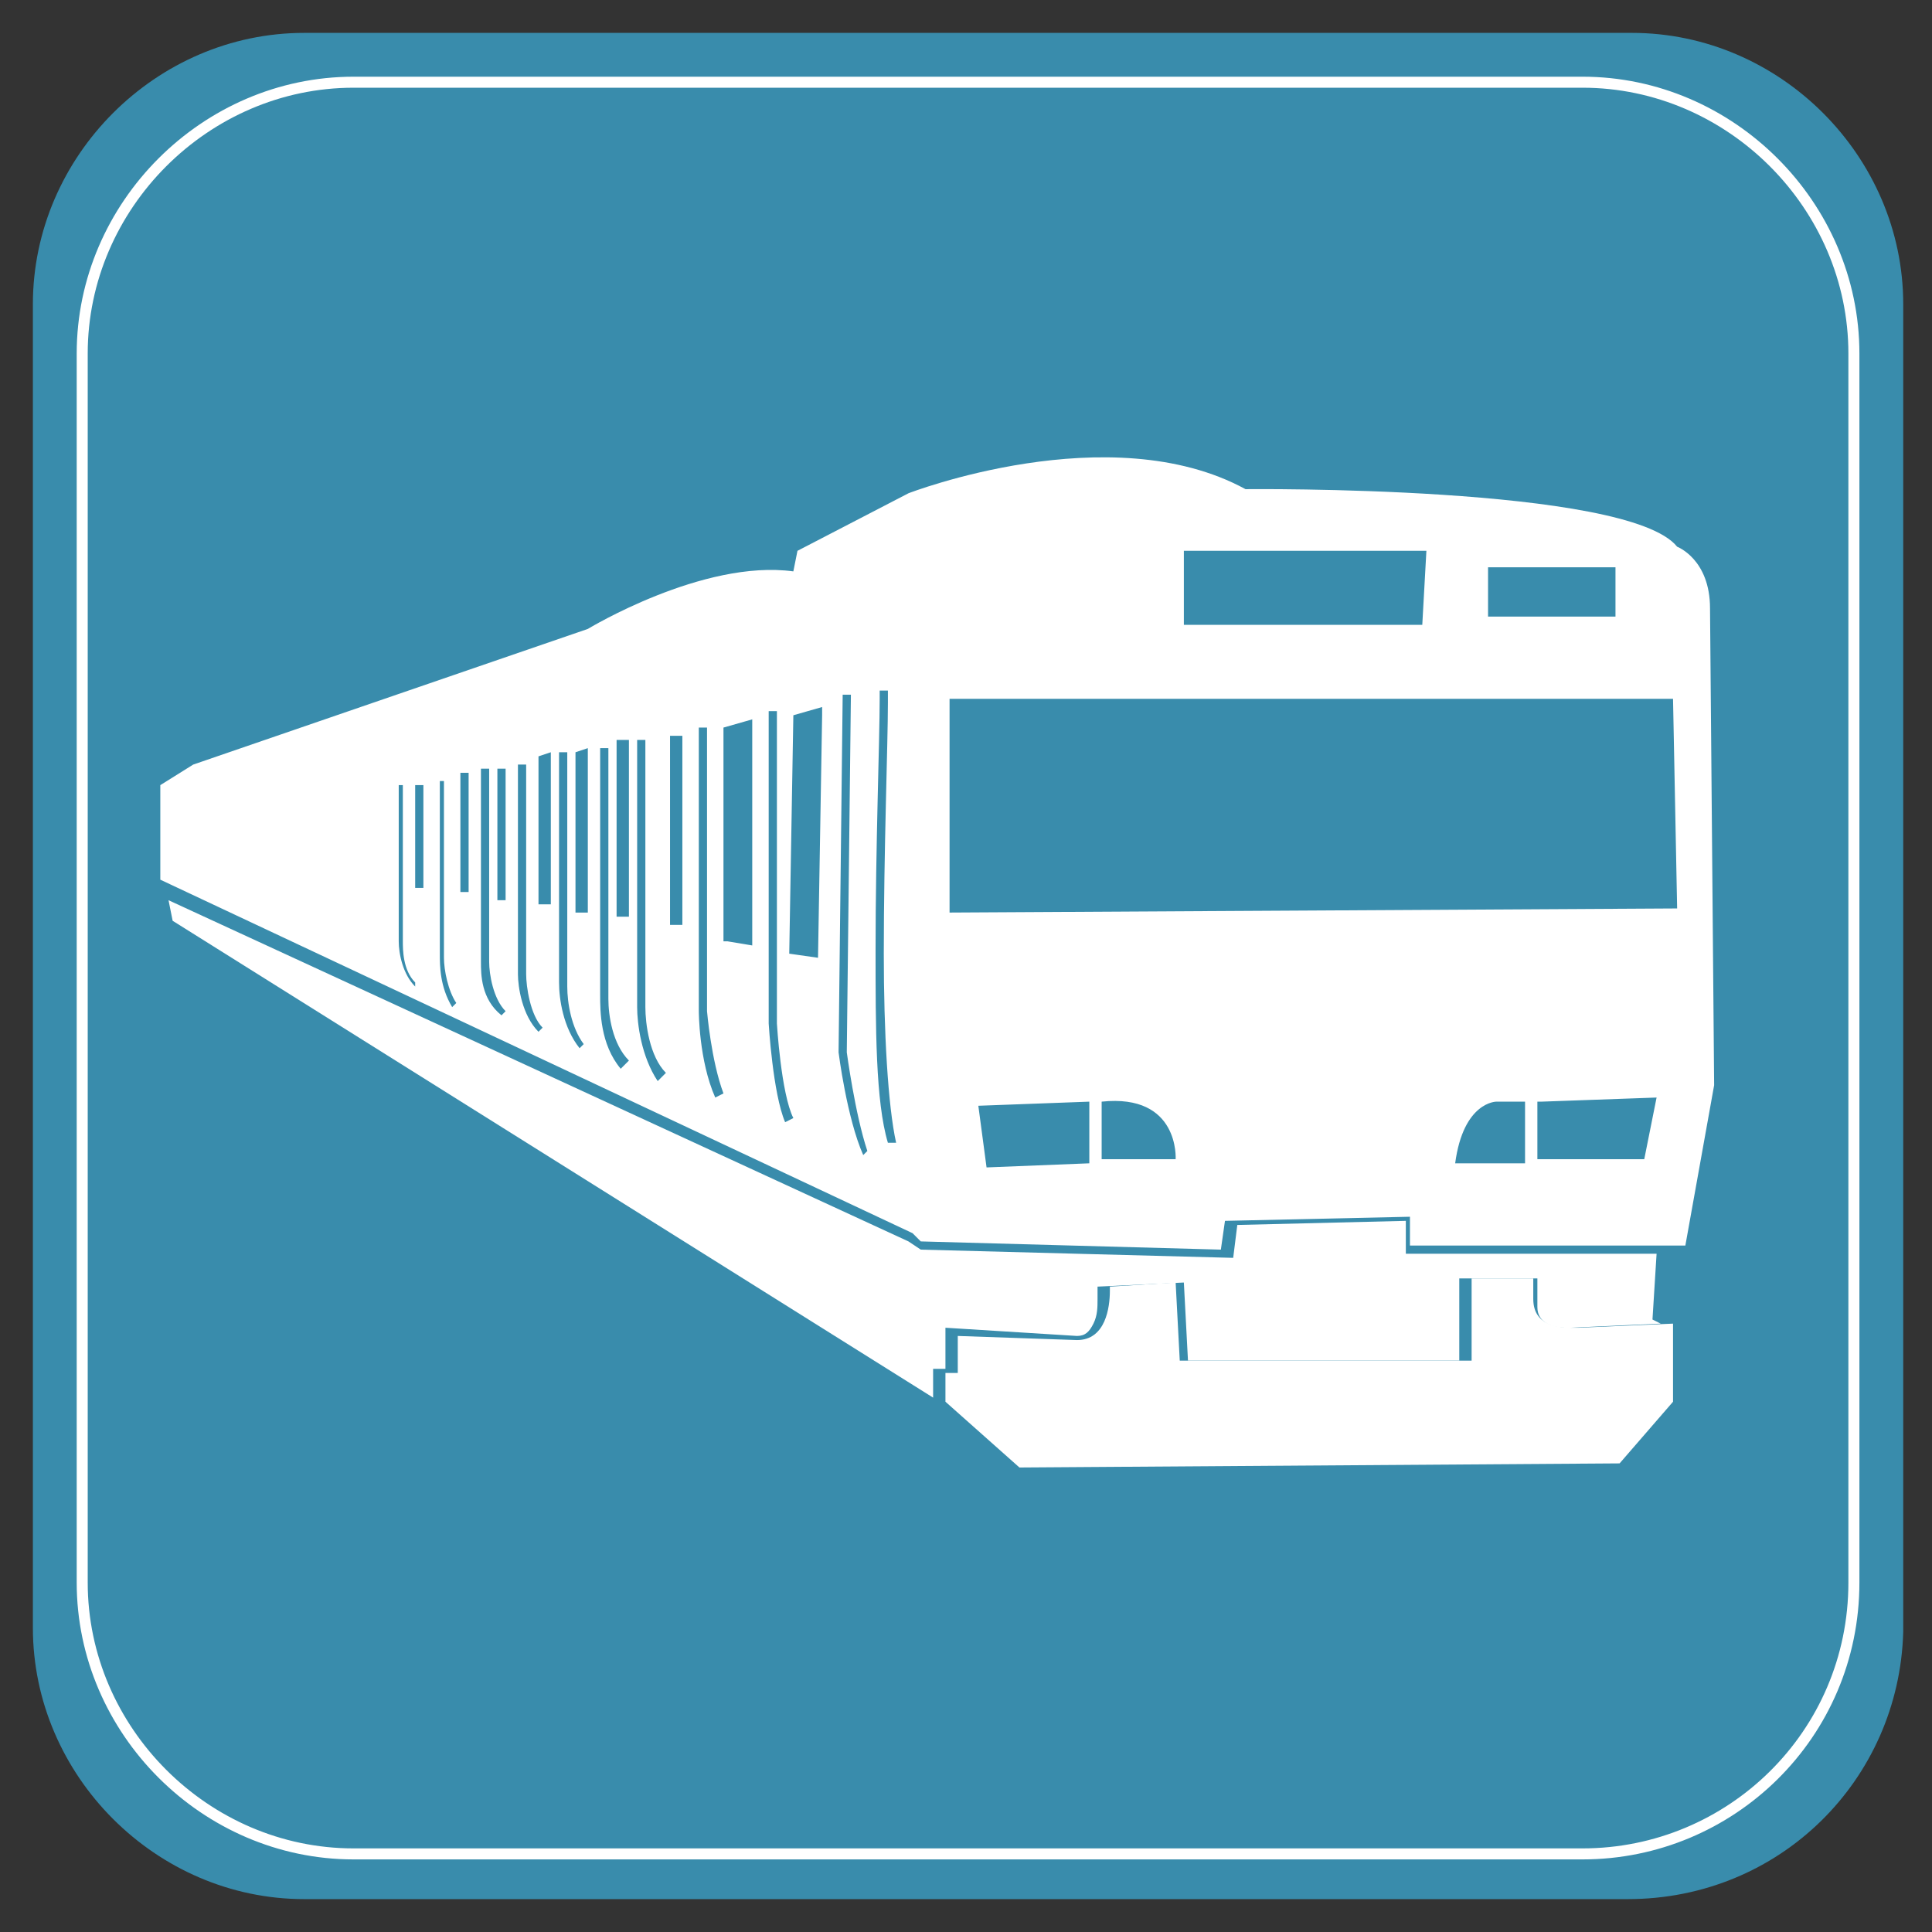 <?xml version="1.0" encoding="utf-8"?>
<!-- Generator: Adobe Illustrator 26.5.3, SVG Export Plug-In . SVG Version: 6.00 Build 0)  -->
<svg version="1.1" xmlns="http://www.w3.org/2000/svg" xmlns:xlink="http://www.w3.org/1999/xlink" x="0px" y="0px"
	 viewBox="0 0 47 47" style="enable-background:new 0 0 47 47;" xml:space="preserve">
<rect x="0" y="0" width="47" height="47" fill="#333333" stroke="none"/>
<style type="text/css">
	.st0{fill:#398CAC;}
	.st1{fill:none;stroke:#FFFFFF;stroke-width:0.268;stroke-miterlimit:10;}
	.st2{fill:none;}
	.st3{fill:#FFFFFF;}
</style>
<g id="レイヤー_1">
	<g>
		<path class="st0" d="M39.6,46.2H7.4c-3.6,0-6.6-3-6.6-6.6V7.4c0-3.6,3-6.6,6.6-6.6h32.3c3.6,0,6.6,3,6.6,6.6v32.3
			C46.2,43.3,43.3,46.2,39.6,46.2z"/>
		<path class="st1" d="M38.5,45.1H8.6c-3.6,0-6.6-3-6.6-6.6V8.6C2,5,5,2,8.6,2h29.9c3.6,0,6.6,3,6.6,6.6v29.9
			C45.1,42.2,42.1,45.1,38.5,45.1z"/>
		<g>
			<path class="st2" d="M14.6,18.2l0.2,0l0,5.8c0,0,0,0.1,0,0.3c0,0.4,0.1,1.1,0.5,1.5l-0.2,0.2c-0.5-0.5-0.5-1.3-0.5-1.7
				c0-0.2,0-0.3,0-0.3L14.6,18.2z"/>
			<polygon class="st2" points="12.1,18.7 12.3,18.6 12.3,21.9 12.1,21.9 			"/>
			<polygon class="st2" points="15.1,18.1 15.1,18 15.4,18 15.3,22.3 15,22.3 			"/>
			<path class="st2" d="M15.5,18l0.2,0v6.2c0,0,0,0.1,0,0.3c0,0.4,0.1,1.2,0.5,1.6l-0.2,0.2c-0.5-0.5-0.6-1.4-0.6-1.8
				c0-0.2,0-0.3,0-0.3L15.5,18z"/>
			<polygon class="st2" points="16.3,17.9 16.6,17.9 16.6,22.5 16.2,22.5 			"/>
			<path class="st2" d="M13.6,18.4l0.2,0l0,5.4c0,0,0,0.1,0,0.3c0,0.4,0.1,1,0.4,1.4l-0.1,0.1c-0.4-0.5-0.5-1.2-0.5-1.6
				c0-0.2,0-0.3,0-0.3L13.6,18.4z"/>
			<path class="st2" d="M12.6,18.6l0.2,0l0,4.9c0,0,0,0.1,0,0.2c0,0.3,0.1,1,0.4,1.3l-0.1,0.1c-0.4-0.4-0.5-1.1-0.5-1.4
				c0-0.1,0-0.2,0-0.2L12.6,18.6z"/>
			<polygon class="st2" points="13.1,18.5 13.4,18.4 13.4,22 13.1,22 			"/>
			<polygon class="st2" points="14.1,18.3 14.3,18.2 14.3,22.2 14,22.2 			"/>
			<path class="st2" d="M21.4,16.8l0.2,0c0,0.1,0,0.2,0,0.3c0,1-0.1,3.6-0.1,6.1c0,1.9,0.1,3.7,0.3,4.6l-0.2,0
				c-0.2-1-0.3-2.8-0.3-4.6c0-2.5,0.1-5.1,0.1-6.1C21.4,16.9,21.4,16.8,21.4,16.8z"/>
			<path class="st2" d="M20.7,16.9l-0.1,8.7c0,0,0.2,1.5,0.5,2.4L21,28.1c-0.4-0.9-0.5-2.4-0.5-2.4l0.1-8.7L20.7,16.9z"/>
			<path class="st2" d="M17.2,17.6l0,6.9c0,0,0.1,1.2,0.4,2l-0.2,0.1C17,25.8,17,24.6,17,24.6l0-6.9L17.2,17.6z"/>
			<polygon class="st2" points="17.6,17.7 18.3,17.5 18.3,17.7 18.2,22.9 17.7,22.9 17.6,22.9 			"/>
			<polygon class="st2" points="19.4,17.3 20.1,17.1 20.1,17.3 19.9,23.3 19.3,23.1 			"/>
			<path class="st2" d="M18.9,17.3l0,7.6c0,0,0.1,1.7,0.4,2.3l-0.2,0.1c-0.3-0.7-0.4-2.4-0.4-2.4l0-7.6L18.9,17.3z"/>
			<polygon class="st2" points="11.2,18.9 11.4,18.8 11.4,21.7 11.1,21.7 			"/>
			<polygon class="st2" points="23.1,17 40.8,17 40.8,22.1 23.1,22.2 			"/>
			<polygon class="st2" points="40.1,28.2 37.5,28.2 37.5,26.8 40.3,26.7 			"/>
			<polygon class="st2" points="36.2,13.8 39.3,13.8 39.3,15 36.2,14.9 			"/>
			<polygon class="st2" points="28.9,15.2 28.9,13.4 34.7,13.4 34.6,15.3 			"/>
			<path class="st2" d="M36.5,26.8l0.7,0v1.5l-1.7,0C35.6,26.8,36.5,26.8,36.5,26.8z"/>
			<path class="st2" d="M9.7,19.1l0.1,0l0,3.6c0,0,0,0.1,0,0.2c0,0.2,0,0.7,0.3,1L10.1,24c-0.3-0.3-0.3-0.8-0.3-1.1
				c0-0.1,0-0.2,0-0.2L9.7,19.1z"/>
			<polygon class="st2" points="10.1,19.1 10.3,19 10.3,21.6 10.1,21.6 			"/>
			<polygon class="st2" points="26.5,28.3 24,28.4 23.8,26.9 26.5,26.8 			"/>
			<path class="st2" d="M10.7,18.9l0.1,0l0,4.1c0,0,0,0.1,0,0.2c0,0.3,0.1,0.8,0.3,1.1l-0.1,0.1c-0.3-0.3-0.4-0.9-0.4-1.2
				c0-0.1,0-0.2,0-0.2L10.7,18.9z"/>
			<path class="st2" d="M11.7,18.8l0.2,0l0,4.5c0,0,0,0.1,0,0.2c0,0.3,0.1,0.9,0.4,1.2l-0.1,0.1c-0.4-0.4-0.4-1-0.4-1.3
				c0-0.1,0-0.2,0-0.2L11.7,18.8z"/>
			<path class="st2" d="M28.7,28.3l-1.8,0v-1.5C28.8,26.6,28.7,28.3,28.7,28.3z"/>
			<path class="st3" d="M22.4,30.4l7.6,0.2l0.1-0.8l4.1-0.1l0,0.8h6.1l-0.1,1.6l0.2,0.1l-2.2,0.1c0,0,0,0-0.1,0
				c-0.3,0-0.7-0.1-0.7-0.5l0-0.7h-1.9l0,2l-6.6,0l-0.1-1.9l-2.1,0.1l0,0.1c0,0,0,0.1,0,0.2c0,0.2,0,0.4-0.1,0.6
				c-0.1,0.2-0.2,0.3-0.4,0.3L23,32.3l0,1h-0.3l0,0.7L4.2,22.4l-0.1-0.5l18,8.3L22.4,30.4z"/>
			<path class="st3" d="M23.3,32.5l2.9,0.1c0.7,0,0.8-0.8,0.8-1.2c0,0,0-0.1,0-0.1l1.6-0.1l0.1,1.9l7.1,0l0-2h1.5l0,0.5
				c0,0.7,0.7,0.7,1,0.7c0.1,0,0.1,0,0.1,0l2.3-0.1l0,1.9l-1.3,1.5l-14.6,0.1L23,34.1v-0.7h0.3V32.5z"/>
			<path class="st3" d="M34.3,30.3h6.7l0.7-3.9l-0.1-11.6c0-1.2-0.8-1.5-0.8-1.5c-1.2-1.5-10.5-1.4-10.5-1.4
				C27,10.1,22.1,12,22.1,12l-2.7,1.4l-0.1,0.5c-2.2-0.3-5,1.4-5,1.4l-9.6,3.3l-0.8,0.5l0,2.3L22.2,30l0.2,0.2l7.3,0.2l0.1-0.7
				l4.5-0.1L34.3,30.3z M21.3,23.1c0-2.5,0.1-5.1,0.1-6.1c0-0.1,0-0.2,0-0.2l0.2,0c0,0.1,0,0.2,0,0.3c0,1-0.1,3.6-0.1,6.1
				c0,1.9,0.1,3.7,0.3,4.6l-0.2,0C21.3,26.8,21.3,25,21.3,23.1z M20.4,25.6l0.1-8.7l0.2,0l-0.1,8.7c0,0,0.2,1.5,0.5,2.4L21,28.1
				C20.6,27.2,20.4,25.6,20.4,25.6z M19.9,23.3l-0.7-0.1l0.1-5.8l0.7-0.2l0,0.2L19.9,23.3z M18.7,24.9l0-7.6l0.2,0l0,7.6
				c0,0,0.1,1.7,0.4,2.3l-0.2,0.1C18.8,26.6,18.7,24.9,18.7,24.9z M17.7,22.9l-0.1,0v-5.2l0.7-0.2l0,0.2l0,5.3L17.7,22.9z M17,24.6
				l0-6.9l0.2,0l0,6.9c0,0,0.1,1.2,0.4,2l-0.2,0.1C17,25.8,17,24.6,17,24.6z M16.6,22.5h-0.3l0-4.6h0.3L16.6,22.5z M15.5,24.5
				c0-0.2,0-0.3,0-0.3l0-6.2l0.2,0v6.2c0,0,0,0.1,0,0.3c0,0.4,0.1,1.2,0.5,1.6l-0.2,0.2C15.6,25.7,15.5,24.9,15.5,24.5z M15.3,22.3
				H15l0-4.3l0.1,0h0.2L15.3,22.3z M14.6,24.2c0-0.2,0-0.3,0-0.3l0-5.7l0.2,0l0,5.8c0,0,0,0.1,0,0.3c0,0.4,0.1,1.1,0.5,1.5l-0.2,0.2
				C14.6,25.4,14.6,24.6,14.6,24.2z M14.3,22.2H14l0-3.9l0.3-0.1L14.3,22.2z M13.6,23.9c0-0.2,0-0.3,0-0.3l0-5.3l0.2,0l0,5.4
				c0,0,0,0.1,0,0.3c0,0.4,0.1,1,0.4,1.4l-0.1,0.1C13.7,25,13.6,24.3,13.6,23.9z M13.4,22h-0.3l0-3.6l0.3-0.1L13.4,22z M12.6,23.7
				c0-0.1,0-0.2,0-0.2l0-4.9l0.2,0l0,4.9c0,0,0,0.1,0,0.2c0,0.3,0.1,1,0.4,1.3l-0.1,0.1C12.7,24.7,12.6,24,12.6,23.7z M12.3,21.9
				h-0.2l0-3.2l0.2,0L12.3,21.9z M11.7,23.4c0-0.1,0-0.2,0-0.2l0-4.5l0.2,0l0,4.5c0,0,0,0.1,0,0.2c0,0.3,0.1,0.9,0.4,1.2l-0.1,0.1
				C11.7,24.3,11.7,23.7,11.7,23.4z M11.4,21.7h-0.2l0-2.9l0.2,0L11.4,21.7z M10.7,23.2c0-0.1,0-0.2,0-0.2l0-4l0.1,0l0,4.1
				c0,0,0,0.1,0,0.2c0,0.3,0.1,0.8,0.3,1.1l-0.1,0.1C10.7,24,10.7,23.5,10.7,23.2z M10.3,21.6h-0.2l0-2.5l0.2,0L10.3,21.6z
				 M9.7,22.9c0-0.1,0-0.2,0-0.2l0-3.6l0.1,0l0,3.6c0,0,0,0.1,0,0.2c0,0.2,0,0.7,0.3,1L10.1,24C9.8,23.7,9.7,23.2,9.7,22.9z
				 M26.8,26.8c1.9-0.2,1.8,1.4,1.8,1.4l-1.8,0V26.8z M23.8,26.9l2.7-0.1v1.5L24,28.4L23.8,26.9z M34.7,13.4l-0.1,1.8l-5.8,0l0-1.8
				H34.7z M39.3,15l-3.1,0v-1.2l3.1,0L39.3,15z M40.8,22.1l-17.7,0.1V17h17.6L40.8,22.1z M37.5,26.8l2.8-0.1l-0.3,1.5l-2.6,0V26.8z
				 M35.4,28.3c0.2-1.5,1-1.5,1-1.5l0.7,0v1.5L35.4,28.3z"/>
		</g>
	</g>
</g>
<g id="レイヤー_2">
</g>
<g id="レイヤー_3">
</g>
</svg>

